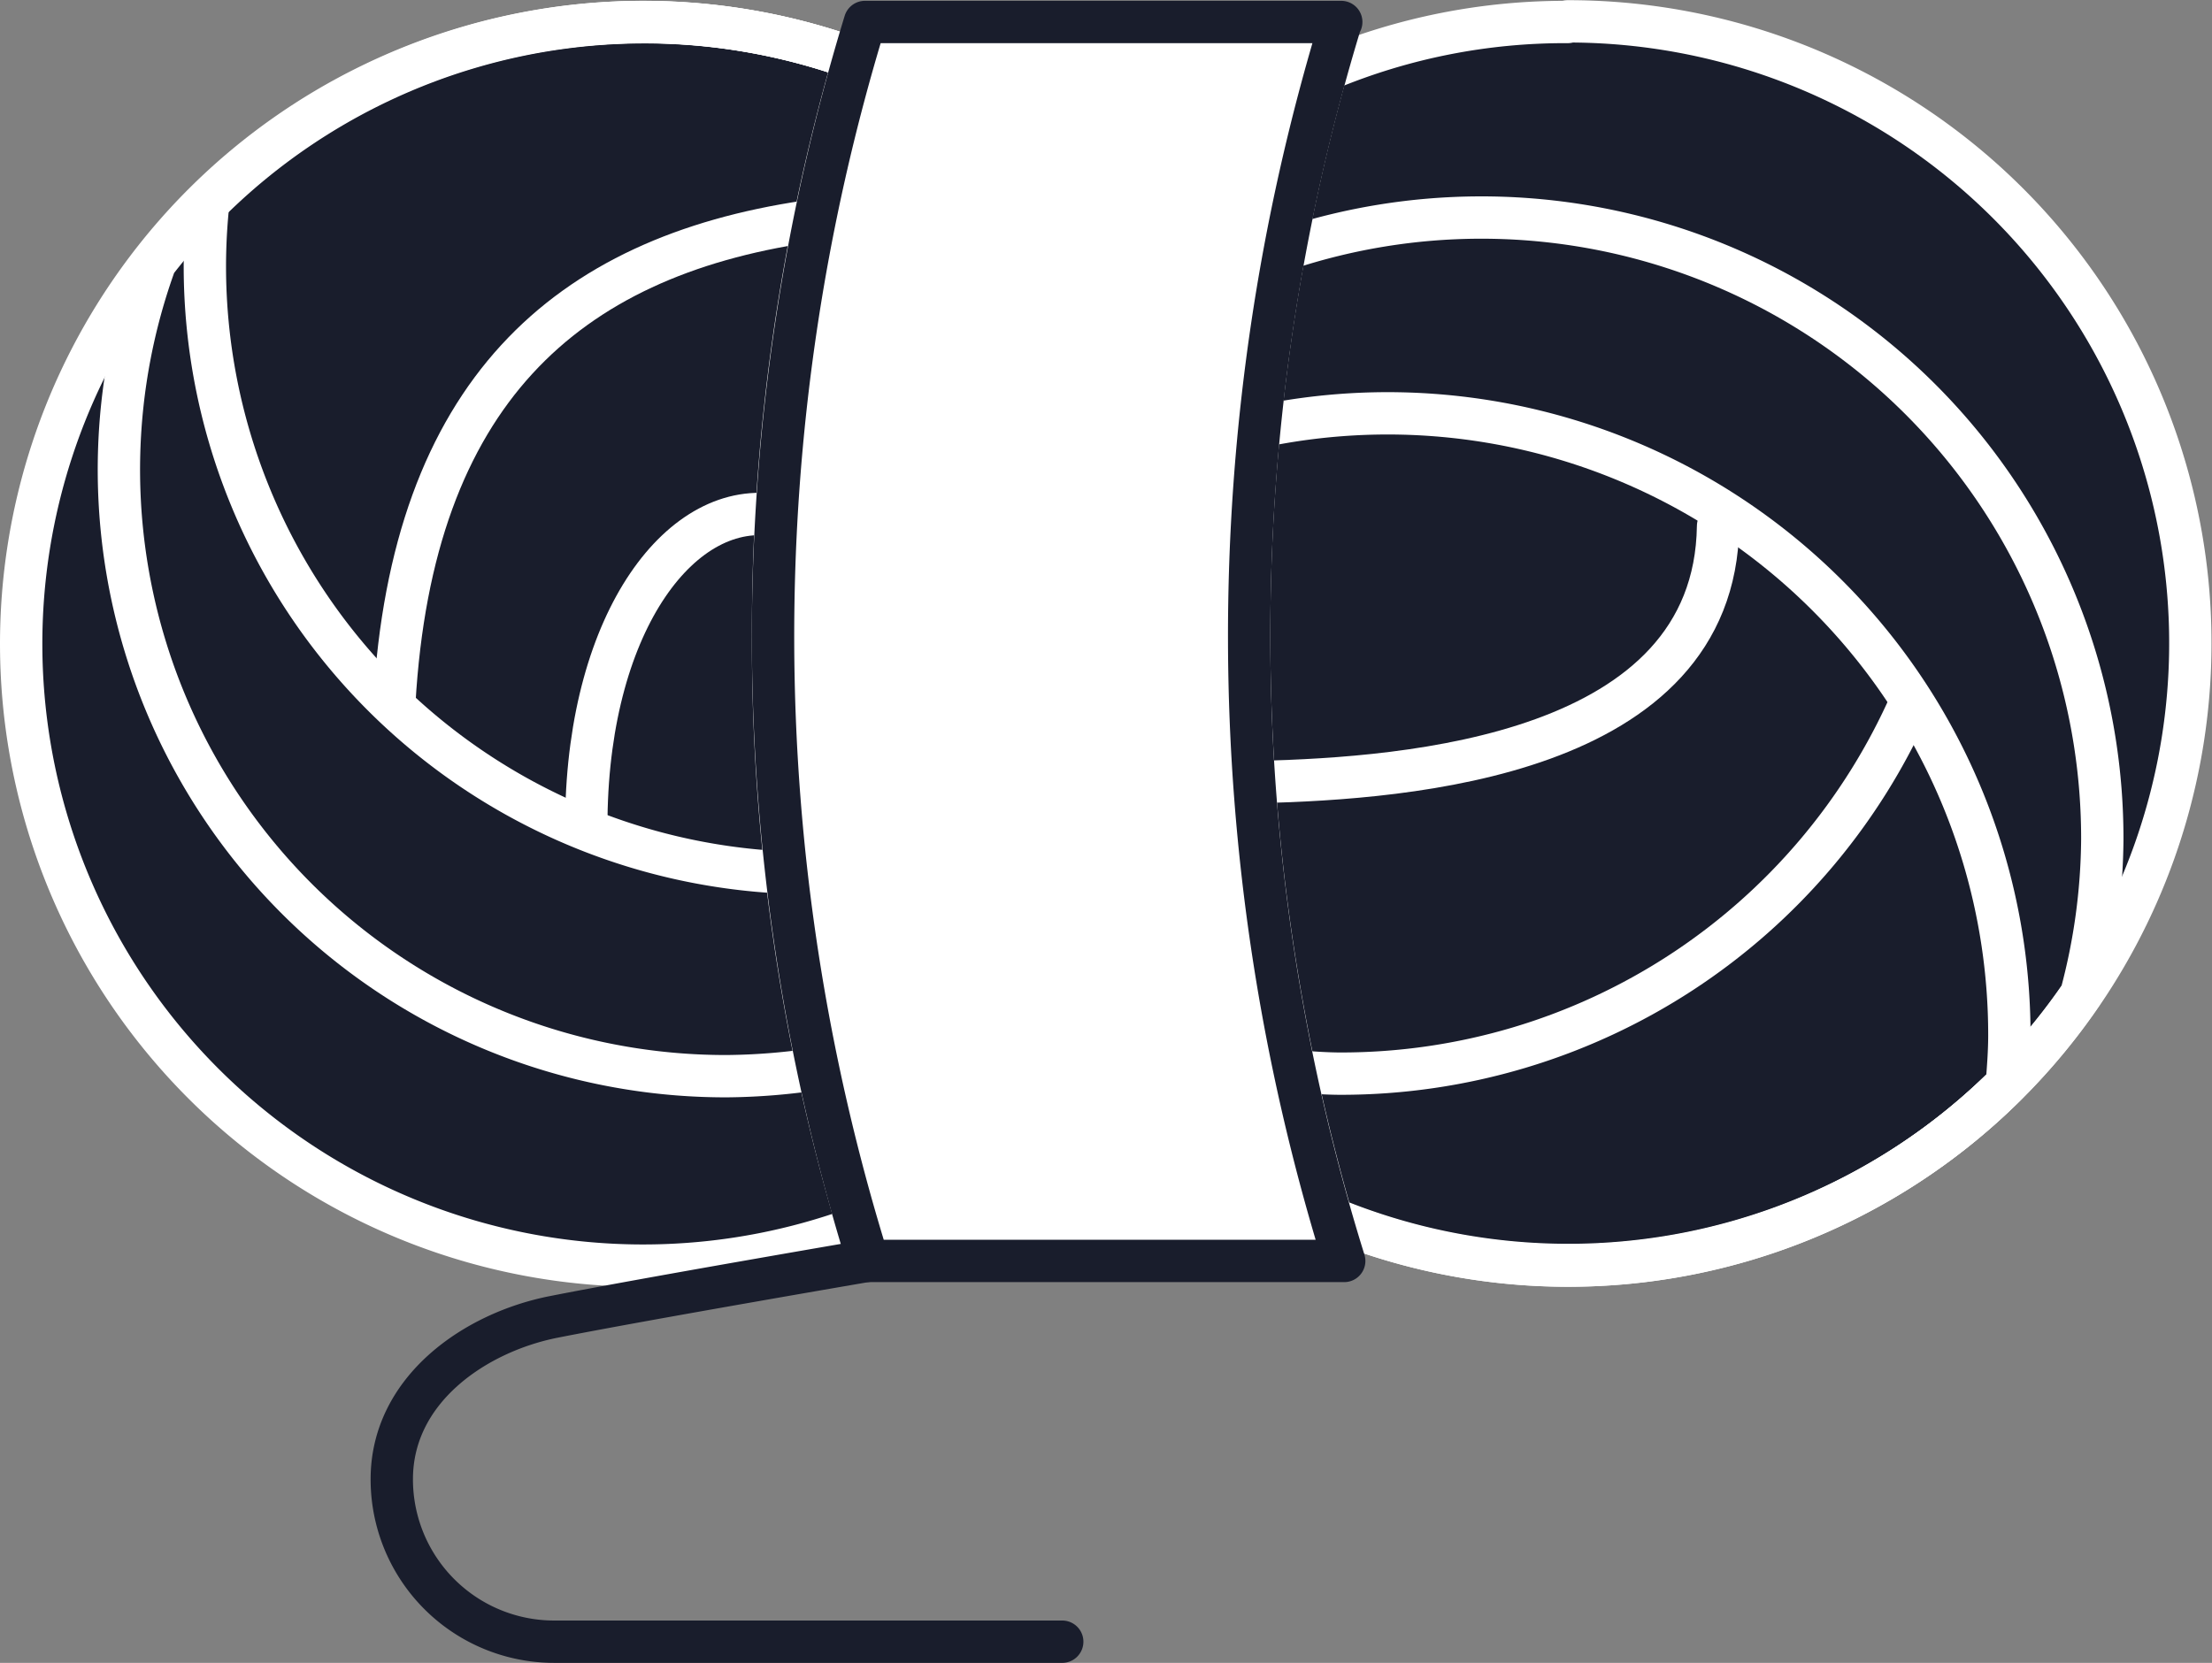 <svg xmlns="http://www.w3.org/2000/svg" width="104.489" height="78.569" viewBox="0 0 104.489 78.569">
  <rect x="0" y="0" width="104.489" height="78.569" fill="#808080" stroke="none"/>
  <g id="PICTOS_pelote" transform="translate(-47.733 -60.701)">
    <path id="Tracé_144" data-name="Tracé 144" d="M121.79,61.74A29.17,29.17,0,0,0,110.4,64a99.27,99.27,0,0,0,.24,54.26,29.38,29.38,0,1,0,11.15-56.55Z" fill="#191d2c" stroke="#fff" stroke-linecap="round" stroke-linejoin="round" stroke-width="2"/>
    <path id="Tracé_145" data-name="Tracé 145" d="M84.25,90.76a97.77,97.77,0,0,1,3.82-27.28,29.38,29.38,0,1,0,.2,55.21,97.25,97.25,0,0,1-4.02-27.93Z" fill="#191d2c" stroke="#fff" stroke-linecap="round" stroke-linejoin="round" stroke-width="2"/>
    <path id="Tracé_146" data-name="Tracé 146" d="M107.28,97.65c6.88-.18,21.46-1.21,21.61-12.09" fill="none" stroke="#fff" stroke-linecap="round" stroke-linejoin="round" stroke-width="2"/>
    <path id="Tracé_147" data-name="Tracé 147" d="M108.88,111.32c.73.05,1.47.11,2.21.11A29.4,29.4,0,0,0,138,93.85" fill="none" stroke="#fff" stroke-linecap="round" stroke-linejoin="round" stroke-width="2"/>
    <path id="Tracé_148" data-name="Tracé 148" d="M110.64,118.29a29.32,29.32,0,0,0,35.4-10.6,29,29,0,0,0,1-7.32,29.33,29.33,0,0,0-38.53-27.91" fill="none" stroke="#fff" stroke-linecap="round" stroke-linejoin="round" stroke-width="2"/>
    <path id="Tracé_149" data-name="Tracé 149" d="M110.64,118.29a29.32,29.32,0,0,0,31.89-6.37c.06-.76.12-1.53.12-2.3a29.37,29.37,0,0,0-35.37-28.77" fill="none" stroke="#fff" stroke-linecap="round" stroke-linejoin="round" stroke-width="2"/>
    <path id="Tracé_151" data-name="Tracé 151" d="M85.82,71.17C74.46,72.86,67.2,79.27,66.36,93.9" fill="none" stroke="#fff" stroke-linecap="round" stroke-linejoin="round" stroke-width="2"/>
    <path id="Tracé_152" data-name="Tracé 152" d="M84.49,85.07c-4.47-.85-8.94,4.84-9.06,14.27" fill="none" stroke="#fff" stroke-linecap="round" stroke-linejoin="round" stroke-width="2"/>
    <path id="Tracé_153" data-name="Tracé 153" d="M88.07,63.48a29.19,29.19,0,0,0-33,9.63,28.66,28.66,0,0,0,27,38.44,29.818,29.818,0,0,0,4.36-.36" fill="none" stroke="#fff" stroke-linecap="round" stroke-linejoin="round" stroke-width="2"/>
    <path id="Tracé_154" data-name="Tracé 154" d="M88.07,63.48a29.19,29.19,0,0,0-30.49,6.73,28.279,28.279,0,0,0-.17,3.07,28.679,28.679,0,0,0,27.456,28.65" fill="none" stroke="#fff" stroke-linecap="round" stroke-linejoin="round" stroke-width="2"/>
    <path id="Tracé_155" data-name="Tracé 155" d="M88.73,120.27s-10.52,1.8-14.82,2.65c-3.73.73-7.67,3.43-7.67,7.67a7.67,7.67,0,0,0,7.67,7.68h24" fill="none" stroke="#191d2c" stroke-linecap="round" stroke-linejoin="round" stroke-width="2"/>
    <path id="Tracé_150" data-name="Tracé 150" d="M111.09,61.74H88.59a99.24,99.24,0,0,0,.15,58.54h22.49a99.35,99.35,0,0,1-.16-58.54Z" fill="#fff" stroke="#191d2c" stroke-linecap="round" stroke-linejoin="round" stroke-width="2"/>
  </g>
</svg>
